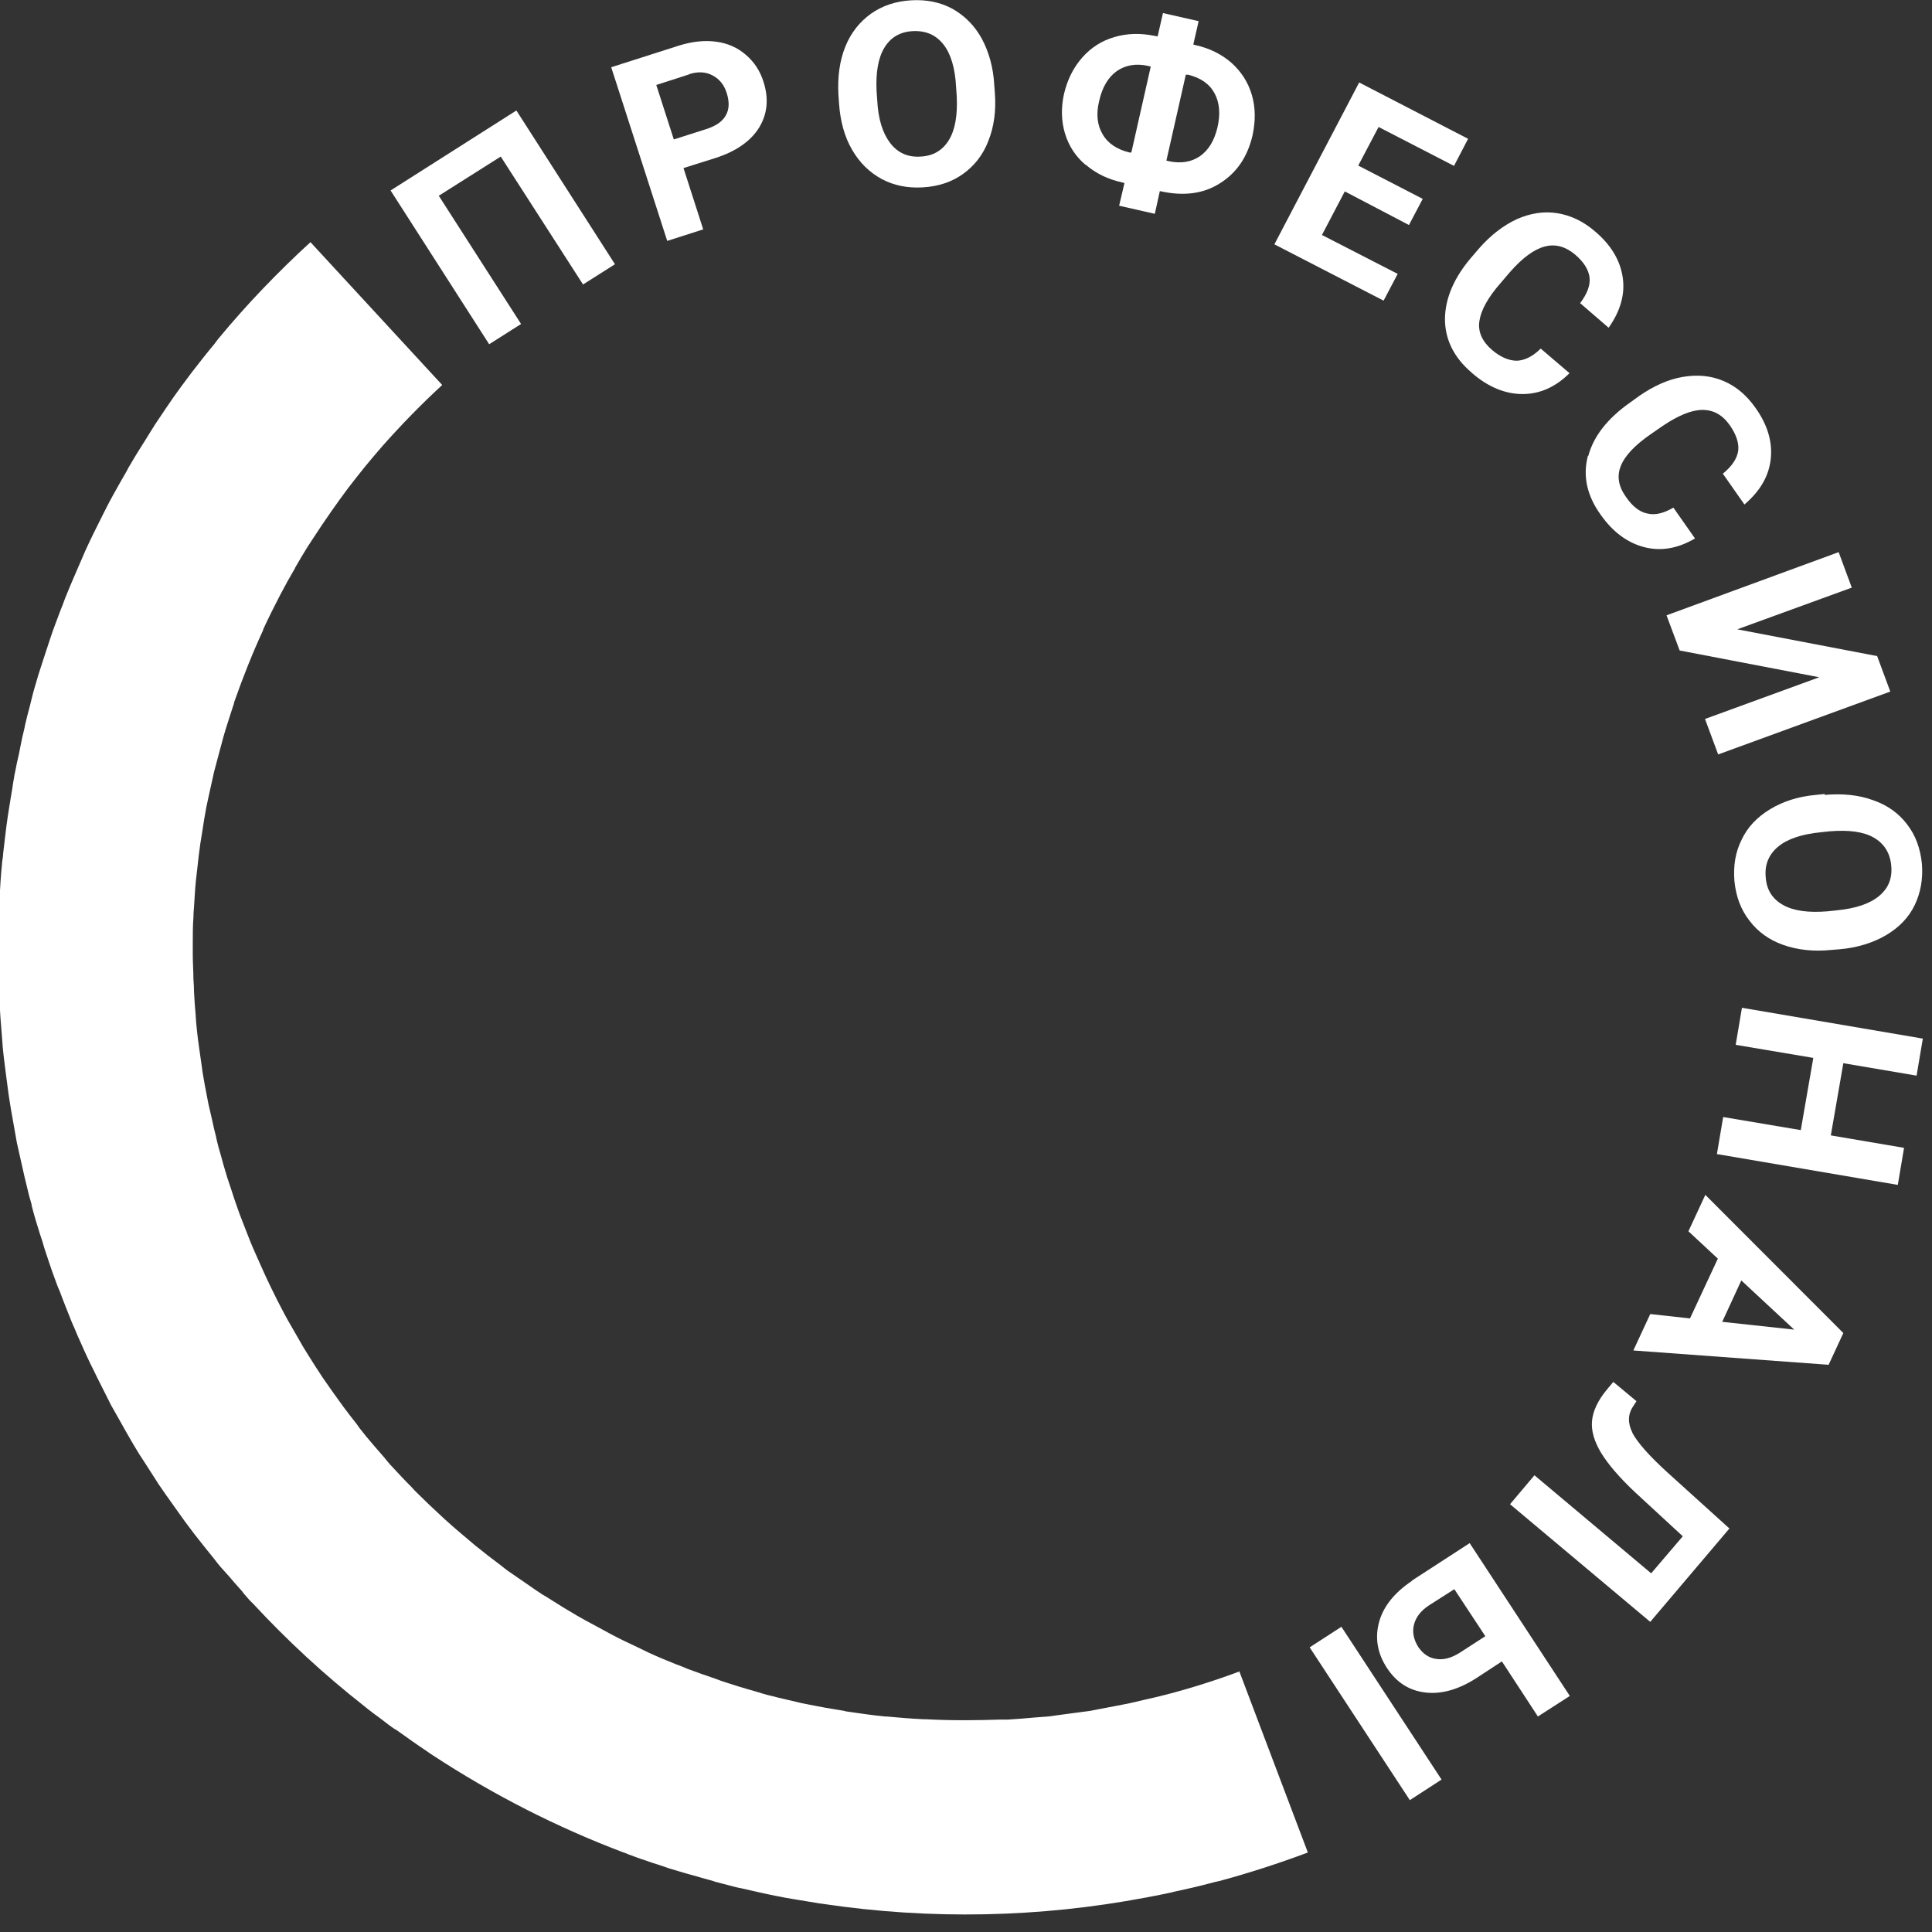 <svg width="110" height="110" viewBox="0 0 110 110" fill="none" xmlns="http://www.w3.org/2000/svg">
<rect x="0" y="0" width="110" height="110" fill="#333333" stroke="none"/>
<g clip-path="url(#clip0_114_2)">
<path d="M29.668 18.447L24.982 11.146L28.51 8.914L33.196 16.197L35.014 15.045L29.401 6.291L22.238 10.845L27.851 19.599L29.668 18.447Z" fill="white"/>
<path d="M40.038 13.06L38.916 9.569L40.716 9.002C41.892 8.63 42.729 8.045 43.21 7.283C43.691 6.504 43.78 5.635 43.477 4.678C43.282 4.041 42.943 3.527 42.462 3.119C41.999 2.712 41.428 2.463 40.787 2.375C40.128 2.286 39.433 2.357 38.684 2.587L34.8 3.828L37.989 13.716L40.038 13.06ZM39.255 4.218C39.753 4.058 40.217 4.094 40.591 4.306C40.983 4.519 41.25 4.856 41.393 5.352C41.535 5.83 41.517 6.238 41.321 6.575C41.125 6.929 40.751 7.177 40.199 7.354L38.364 7.939L37.366 4.838L39.237 4.235L39.255 4.218Z" fill="white"/>
<path d="M47.772 5.901C47.843 6.893 48.075 7.762 48.502 8.506C48.93 9.25 49.482 9.8 50.195 10.19C50.89 10.562 51.674 10.721 52.547 10.668C53.42 10.615 54.187 10.367 54.828 9.906C55.469 9.445 55.968 8.825 56.271 8.028C56.592 7.23 56.717 6.326 56.645 5.316L56.61 4.856C56.556 3.845 56.307 2.959 55.897 2.197C55.487 1.453 54.917 0.886 54.222 0.496C53.527 0.124 52.743 -0.035 51.87 0.018C50.997 0.071 50.248 0.319 49.589 0.78C48.948 1.241 48.449 1.861 48.128 2.658C47.807 3.456 47.683 4.359 47.736 5.387L47.772 5.901ZM50.355 2.711C50.712 2.127 51.246 1.808 51.977 1.772C52.708 1.737 53.278 1.985 53.705 2.516C54.133 3.048 54.383 3.881 54.436 4.962L54.472 5.476C54.525 6.557 54.383 7.39 54.026 7.974C53.67 8.559 53.135 8.878 52.422 8.914C51.692 8.967 51.104 8.701 50.676 8.134C50.248 7.567 49.999 6.769 49.946 5.706L49.91 5.21C49.856 4.129 49.999 3.296 50.355 2.711Z" fill="white"/>
<path d="M61.813 9.374C62.383 9.87 63.078 10.207 63.88 10.384L64.022 10.42L63.719 11.713L65.751 12.174L66.036 10.88C67.372 11.182 68.513 11.04 69.457 10.437C70.419 9.835 71.025 8.931 71.31 7.726C71.489 6.911 71.489 6.131 71.275 5.405C71.061 4.678 70.669 4.076 70.116 3.579C69.546 3.083 68.869 2.747 68.067 2.569L67.942 2.534L68.245 1.205L66.214 0.744L65.911 2.073L65.715 2.038C64.931 1.878 64.165 1.896 63.452 2.109C62.722 2.321 62.116 2.711 61.617 3.278C61.118 3.845 60.779 4.519 60.583 5.334C60.405 6.131 60.423 6.893 60.637 7.602C60.851 8.311 61.243 8.913 61.813 9.392M67.533 4.253H67.64C68.37 4.43 68.869 4.784 69.154 5.316C69.439 5.848 69.493 6.503 69.315 7.265C69.136 8.01 68.816 8.541 68.317 8.896C67.818 9.232 67.23 9.321 66.553 9.179L66.41 9.144L67.515 4.253H67.533ZM62.579 5.759C62.757 4.962 63.096 4.395 63.595 4.04C64.094 3.704 64.682 3.597 65.394 3.757L65.519 3.792L64.414 8.683H64.308C63.595 8.506 63.078 8.169 62.775 7.637C62.472 7.124 62.401 6.503 62.579 5.759Z" fill="white"/>
<path d="M79.578 15.594L75.266 13.379L76.567 10.898L80.22 12.812L81.004 11.323L77.333 9.427L78.491 7.23L82.785 9.445L83.587 7.903L77.386 4.696L72.558 13.911L78.776 17.118L79.578 15.594Z" fill="white"/>
<path d="M83.819 21.247C84.746 22.045 85.708 22.435 86.688 22.435C87.686 22.435 88.577 22.027 89.361 21.247L87.722 19.847C87.276 20.29 86.813 20.521 86.367 20.538C85.922 20.538 85.441 20.344 84.942 19.918C84.389 19.44 84.14 18.89 84.229 18.288C84.318 17.668 84.71 16.941 85.459 16.091L85.975 15.488C86.688 14.673 87.347 14.194 87.953 14.035C88.559 13.876 89.129 14.035 89.682 14.496C90.181 14.921 90.448 15.364 90.501 15.789C90.555 16.232 90.377 16.711 89.967 17.26L91.588 18.66C92.265 17.703 92.533 16.746 92.39 15.789C92.248 14.832 91.731 13.946 90.804 13.167C90.145 12.6 89.432 12.263 88.666 12.139C87.9 12.015 87.134 12.139 86.367 12.476C85.601 12.83 84.888 13.379 84.229 14.124L83.819 14.602C82.786 15.789 82.287 16.977 82.269 18.146C82.269 19.316 82.768 20.344 83.784 21.212" fill="white"/>
<path d="M90.412 25.943C90.109 27.077 90.341 28.194 91.125 29.292C91.82 30.285 92.657 30.905 93.619 31.153C94.582 31.401 95.544 31.224 96.506 30.657L95.276 28.903C94.724 29.222 94.243 29.346 93.798 29.239C93.352 29.151 92.942 28.832 92.568 28.282C92.14 27.68 92.051 27.095 92.283 26.528C92.515 25.943 93.085 25.341 94.011 24.703L94.653 24.26C95.544 23.657 96.31 23.338 96.934 23.338C97.557 23.338 98.074 23.622 98.484 24.207C98.858 24.738 99.019 25.234 98.965 25.677C98.894 26.12 98.609 26.546 98.092 26.971L99.321 28.725C100.212 27.963 100.711 27.113 100.818 26.138C100.925 25.163 100.64 24.189 99.945 23.214C99.446 22.505 98.84 21.991 98.127 21.69C97.415 21.389 96.649 21.318 95.811 21.46C94.974 21.602 94.154 21.974 93.334 22.541L92.818 22.913C91.535 23.817 90.733 24.827 90.43 25.961" fill="white"/>
<path d="M95.633 37.036L103.58 38.56L97.076 40.935L97.825 42.955L107.625 39.375L106.877 37.355L98.912 35.831L105.433 33.457L104.685 31.436L94.885 35.034L95.633 37.036Z" fill="white"/>
<path d="M103.901 45.206L103.384 45.259C102.386 45.347 101.513 45.631 100.783 46.074C100.052 46.517 99.5 47.084 99.161 47.81C98.805 48.519 98.68 49.299 98.751 50.167C98.84 51.036 99.108 51.78 99.606 52.418C100.088 53.056 100.729 53.517 101.531 53.8C102.333 54.084 103.259 54.19 104.275 54.084L104.738 54.048C105.754 53.96 106.645 53.676 107.375 53.251C108.124 52.808 108.676 52.241 109.015 51.532C109.353 50.823 109.496 50.043 109.425 49.175C109.335 48.307 109.068 47.562 108.587 46.942C108.106 46.304 107.465 45.843 106.645 45.56C105.825 45.259 104.916 45.17 103.883 45.259M107.678 49.281C107.75 50.008 107.518 50.575 106.983 51.018C106.449 51.461 105.647 51.727 104.56 51.833L104.061 51.886C102.974 51.975 102.137 51.868 101.531 51.532C100.925 51.195 100.586 50.681 100.533 49.955C100.462 49.228 100.711 48.643 101.246 48.2C101.78 47.757 102.6 47.492 103.669 47.385L104.168 47.332C105.255 47.243 106.092 47.35 106.68 47.687C107.269 48.023 107.607 48.555 107.678 49.264" fill="white"/>
<path d="M109.122 61.242L109.478 59.134L99.179 57.379L98.823 59.488L103.242 60.232L102.529 64.344L98.11 63.599L97.753 65.708L108.053 67.463L108.409 65.354L104.239 64.645L104.952 60.534L109.122 61.242Z" fill="white"/>
<path d="M96.15 70.121L97.807 71.662L96.221 75.065L93.958 74.817L92.996 76.89L104.114 77.705L104.952 75.898L97.094 68.03L96.132 70.103L96.15 70.121ZM99.143 72.903L102.154 75.703L98.056 75.26L99.143 72.903Z" fill="white"/>
<path d="M92.942 81.568C92.675 81.037 92.675 80.54 92.978 80.08L93.174 79.778L91.855 78.68L91.499 79.105C90.982 79.725 90.697 80.328 90.644 80.895C90.59 81.462 90.768 82.064 91.16 82.72C91.552 83.358 92.194 84.12 93.103 84.971L95.811 87.469L94.011 89.578L87.365 83.996L85.975 85.644L93.958 92.342L98.466 87.026L94.92 83.819C93.869 82.862 93.227 82.118 92.942 81.586" fill="white"/>
<path d="M76.374 92.622L74.567 93.793L80.27 102.492L82.076 101.321L76.374 92.622Z" fill="white"/>
<path d="M80.398 90.004C79.418 90.659 78.777 91.439 78.527 92.325C78.278 93.211 78.402 94.097 78.955 94.948C79.507 95.798 80.238 96.259 81.164 96.365C82.091 96.472 83.071 96.188 84.104 95.515L85.512 94.593L87.561 97.73L89.379 96.56L83.677 87.859L80.398 89.986V90.004ZM83.089 94.115C82.625 94.398 82.198 94.522 81.77 94.451C81.36 94.398 81.022 94.168 80.754 93.778C80.487 93.353 80.398 92.927 80.505 92.502C80.612 92.077 80.897 91.705 81.36 91.403L82.804 90.482L84.568 93.158L83.089 94.115Z" fill="white"/>
<path d="M70.633 95.142C69.261 95.656 67.871 96.099 66.446 96.471C66.018 96.578 65.609 96.684 65.181 96.773C64.878 96.844 64.575 96.914 64.272 96.985C63.755 97.092 63.239 97.18 62.704 97.287C62.49 97.322 62.276 97.375 62.062 97.411C61.706 97.464 61.35 97.499 60.993 97.552C60.548 97.606 60.12 97.676 59.675 97.73C59.443 97.747 59.194 97.765 58.962 97.783C58.428 97.836 57.911 97.871 57.376 97.907C57.216 97.907 57.056 97.907 56.895 97.907C56.289 97.924 55.683 97.942 55.06 97.942C54.971 97.942 54.882 97.942 54.792 97.942C54.115 97.942 53.438 97.924 52.761 97.889C52.708 97.889 52.672 97.889 52.619 97.889C51.906 97.854 51.193 97.8 50.48 97.73C50.445 97.73 50.427 97.73 50.391 97.73C49.661 97.659 48.948 97.552 48.217 97.446C48.164 97.446 48.111 97.428 48.075 97.411C47.38 97.304 46.685 97.18 45.99 97.038C45.865 97.021 45.758 96.985 45.634 96.968C45.17 96.861 44.725 96.755 44.279 96.649C44.101 96.595 43.905 96.56 43.709 96.507C43.495 96.454 43.282 96.383 43.05 96.312C42.925 96.276 42.8 96.241 42.676 96.206C42.248 96.082 41.821 95.957 41.411 95.816C41.179 95.745 40.929 95.656 40.698 95.568C40.181 95.39 39.664 95.213 39.148 95.018C38.934 94.93 38.738 94.841 38.524 94.77C37.989 94.558 37.473 94.345 36.938 94.097C36.724 93.99 36.493 93.884 36.279 93.778C35.78 93.547 35.299 93.317 34.8 93.051C34.479 92.874 34.141 92.697 33.82 92.52C33.481 92.343 33.161 92.165 32.822 91.97C32.305 91.669 31.788 91.35 31.29 91.031C31.165 90.942 31.022 90.872 30.88 90.783C30.577 90.588 30.274 90.376 29.971 90.163C29.65 89.933 29.312 89.72 28.991 89.489C28.831 89.383 28.688 89.259 28.528 89.135C28.029 88.763 27.548 88.391 27.067 88.001C26.942 87.895 26.817 87.788 26.71 87.7C26.247 87.31 25.784 86.92 25.338 86.512C25.249 86.442 25.178 86.353 25.089 86.282C24.625 85.857 24.162 85.414 23.717 84.971C23.628 84.882 23.538 84.793 23.467 84.705C23.04 84.279 22.63 83.837 22.22 83.394C22.095 83.252 21.988 83.128 21.881 82.986C21.525 82.578 21.169 82.171 20.83 81.763C20.759 81.675 20.688 81.586 20.634 81.515C20.527 81.391 20.42 81.249 20.331 81.108C20.064 80.771 19.814 80.452 19.565 80.115C19.316 79.778 19.084 79.442 18.852 79.123C18.692 78.892 18.531 78.662 18.371 78.432C18.086 78.006 17.819 77.581 17.551 77.156C17.462 76.996 17.355 76.855 17.266 76.695C16.981 76.199 16.696 75.703 16.411 75.207C16.358 75.1 16.286 74.994 16.233 74.888C15.948 74.356 15.68 73.824 15.413 73.275C15.377 73.186 15.324 73.098 15.288 73.009C15.021 72.46 14.79 71.91 14.54 71.361C14.504 71.273 14.451 71.166 14.415 71.078C14.184 70.546 13.988 69.997 13.774 69.465C13.72 69.341 13.685 69.217 13.631 69.093C13.453 68.597 13.275 68.083 13.114 67.569C13.061 67.392 12.99 67.215 12.936 67.037C12.794 66.577 12.669 66.134 12.544 65.673C12.473 65.425 12.402 65.194 12.348 64.946C12.348 64.893 12.313 64.84 12.313 64.769C12.224 64.415 12.134 64.06 12.063 63.706C11.992 63.422 11.938 63.139 11.867 62.855C11.796 62.483 11.725 62.111 11.653 61.739C11.6 61.402 11.529 61.083 11.493 60.746C11.44 60.41 11.404 60.091 11.351 59.754C11.297 59.382 11.244 58.992 11.208 58.62C11.172 58.337 11.155 58.035 11.137 57.752C11.101 57.326 11.065 56.901 11.048 56.493C11.048 56.245 11.03 55.98 11.012 55.731C11.012 55.271 10.976 54.81 10.976 54.367C10.976 54.137 10.976 53.924 10.976 53.694C10.976 53.215 10.976 52.737 11.012 52.24C11.012 52.028 11.03 51.815 11.048 51.62C11.083 51.124 11.101 50.628 11.155 50.132C11.172 49.919 11.208 49.724 11.226 49.511C11.279 49.015 11.333 48.537 11.404 48.041C11.44 47.828 11.475 47.598 11.511 47.385C11.582 46.907 11.653 46.446 11.742 45.985C11.778 45.843 11.796 45.702 11.832 45.56C11.867 45.418 11.885 45.294 11.921 45.152C12.01 44.745 12.099 44.355 12.188 43.947C12.295 43.54 12.402 43.15 12.509 42.742C12.58 42.476 12.651 42.211 12.723 41.945C12.883 41.378 13.079 40.811 13.257 40.244C13.293 40.137 13.328 40.049 13.346 39.942C13.827 38.578 14.362 37.213 14.986 35.867C14.986 35.867 14.986 35.849 14.986 35.831C15.288 35.175 15.609 34.538 15.948 33.882C16.215 33.368 16.5 32.854 16.803 32.34C16.803 32.34 16.803 32.34 16.803 32.322C16.928 32.11 17.052 31.897 17.177 31.684C17.373 31.348 17.587 31.011 17.801 30.692C18.157 30.143 18.514 29.611 18.888 29.08C19.03 28.885 19.173 28.672 19.316 28.477C19.476 28.264 19.636 28.034 19.797 27.821C20.135 27.378 20.474 26.953 20.83 26.51C21.151 26.12 21.471 25.748 21.792 25.376C22.879 24.153 24.002 23.001 25.178 21.92L17.676 13.787C15.841 15.47 14.077 17.295 12.437 19.28C12.366 19.369 12.295 19.457 12.224 19.564C11.778 20.095 11.351 20.645 10.923 21.194C10.727 21.46 10.513 21.743 10.317 22.009C10.014 22.417 9.729 22.824 9.444 23.25C9.266 23.515 9.088 23.781 8.909 24.047C8.892 24.082 8.856 24.118 8.838 24.153C8.749 24.295 8.66 24.437 8.571 24.578C8.482 24.738 8.375 24.88 8.286 25.039C8.179 25.199 8.09 25.358 7.983 25.518C7.787 25.837 7.573 26.173 7.395 26.492C7.323 26.599 7.27 26.723 7.199 26.847C7.074 27.059 6.967 27.254 6.842 27.467C6.575 27.945 6.29 28.442 6.041 28.938C5.969 29.08 5.898 29.221 5.827 29.363C5.488 30.037 5.15 30.71 4.847 31.383C4.758 31.596 4.668 31.791 4.579 32.004C4.312 32.624 4.045 33.226 3.795 33.846C3.671 34.13 3.582 34.431 3.457 34.715C3.261 35.246 3.047 35.778 2.869 36.327C2.744 36.7 2.619 37.089 2.495 37.462C2.352 37.922 2.192 38.365 2.067 38.826C1.924 39.287 1.8 39.765 1.693 40.226C1.586 40.598 1.497 40.988 1.408 41.36C1.408 41.36 1.408 41.378 1.408 41.395C1.39 41.502 1.354 41.59 1.336 41.697C1.229 42.122 1.158 42.547 1.069 42.973C0.998 43.274 0.927 43.575 0.873 43.894C0.837 44.054 0.802 44.213 0.784 44.373C0.731 44.621 0.713 44.869 0.659 45.135C0.624 45.347 0.588 45.578 0.552 45.79C0.517 46.003 0.481 46.233 0.445 46.464C0.339 47.172 0.267 47.881 0.178 48.608C0.178 48.75 0.143 48.909 0.125 49.051C0.053 49.795 -2.13671e-05 50.557 -0.036 51.301C-0.036 51.425 -0.036 51.549 -0.053 51.656C-0.089 52.418 -0.107 53.162 -0.107 53.924C-0.107 54.048 -0.107 54.172 -0.107 54.296C-0.107 55.023 -0.089 55.749 -0.053 56.476C-0.053 56.635 -0.053 56.795 -0.036 56.972C-2.13671e-05 57.645 0.053 58.319 0.107 58.974C0.125 59.205 0.143 59.435 0.16 59.666C0.214 60.25 0.303 60.853 0.374 61.438C0.41 61.757 0.463 62.058 0.499 62.377C0.57 62.873 0.659 63.369 0.748 63.865C0.82 64.273 0.891 64.663 0.962 65.07C1.051 65.478 1.14 65.868 1.229 66.258C1.336 66.736 1.443 67.232 1.568 67.711C1.586 67.817 1.621 67.906 1.639 68.012C1.693 68.207 1.746 68.384 1.8 68.579C1.8 68.597 1.8 68.615 1.8 68.632C1.942 69.181 2.103 69.731 2.281 70.28C2.37 70.546 2.459 70.812 2.53 71.078C2.726 71.662 2.904 72.23 3.118 72.796C3.207 73.045 3.296 73.293 3.403 73.523C3.617 74.108 3.849 74.675 4.08 75.26C4.187 75.508 4.294 75.738 4.383 75.969C4.633 76.536 4.882 77.103 5.15 77.652C5.274 77.9 5.399 78.148 5.524 78.414C5.791 78.946 6.058 79.477 6.326 80.009C6.486 80.292 6.646 80.576 6.807 80.859C7.074 81.338 7.341 81.816 7.626 82.295C7.822 82.632 8.036 82.968 8.25 83.287C8.517 83.695 8.767 84.102 9.034 84.51C9.301 84.9 9.569 85.29 9.854 85.68C10.085 85.999 10.317 86.335 10.549 86.654C10.887 87.115 11.244 87.576 11.6 88.019C11.796 88.249 11.974 88.497 12.17 88.727C12.259 88.834 12.331 88.94 12.42 89.046C12.616 89.294 12.847 89.525 13.061 89.773C13.239 89.986 13.435 90.216 13.631 90.429C13.72 90.517 13.809 90.624 13.881 90.73C13.988 90.854 14.112 90.996 14.219 91.12C14.291 91.191 14.362 91.261 14.433 91.332C16.358 93.406 18.442 95.337 20.723 97.127C21.044 97.393 21.382 97.641 21.721 97.889C21.97 98.084 22.22 98.279 22.487 98.456C22.487 98.456 22.487 98.456 22.505 98.456C22.541 98.474 22.576 98.509 22.612 98.527C23.182 98.935 23.752 99.342 24.34 99.732C24.429 99.803 24.518 99.856 24.625 99.927C28.082 102.195 31.717 104.038 35.459 105.456C35.566 105.491 35.673 105.527 35.78 105.58C36.118 105.704 36.439 105.828 36.778 105.934C37.027 106.023 37.277 106.111 37.526 106.182C37.722 106.253 37.9 106.306 38.096 106.377C38.399 106.466 38.684 106.554 38.987 106.643C39.076 106.661 39.148 106.696 39.237 106.714C39.308 106.732 39.361 106.749 39.433 106.767C39.718 106.856 40.021 106.927 40.306 107.015C40.448 107.051 40.591 107.086 40.716 107.139C41.019 107.21 41.304 107.299 41.607 107.37C41.803 107.423 41.999 107.476 42.212 107.511C42.444 107.565 42.676 107.618 42.907 107.671C43.175 107.724 43.442 107.795 43.709 107.848C43.87 107.884 44.048 107.919 44.226 107.954C44.547 108.025 44.885 108.078 45.206 108.132C45.313 108.149 45.42 108.167 45.527 108.185C45.919 108.256 46.311 108.309 46.703 108.38C46.756 108.38 46.792 108.38 46.845 108.397C53.011 109.319 59.212 109.177 65.216 108.043C65.252 108.043 65.27 108.043 65.305 108.025C65.715 107.954 66.143 107.866 66.553 107.777C66.642 107.759 66.749 107.742 66.856 107.706C67.194 107.635 67.551 107.547 67.889 107.476C68.067 107.441 68.228 107.387 68.406 107.352C68.673 107.281 68.958 107.21 69.226 107.139C69.279 107.139 69.35 107.104 69.404 107.104C71.114 106.643 72.807 106.094 74.464 105.474L70.562 95.16L70.633 95.142Z" fill="white"/>
</g>
<defs>
<clipPath id="clip0_114_2">
<rect width="110" height="110" fill="white"/>
</clipPath>
</defs>
</svg>
